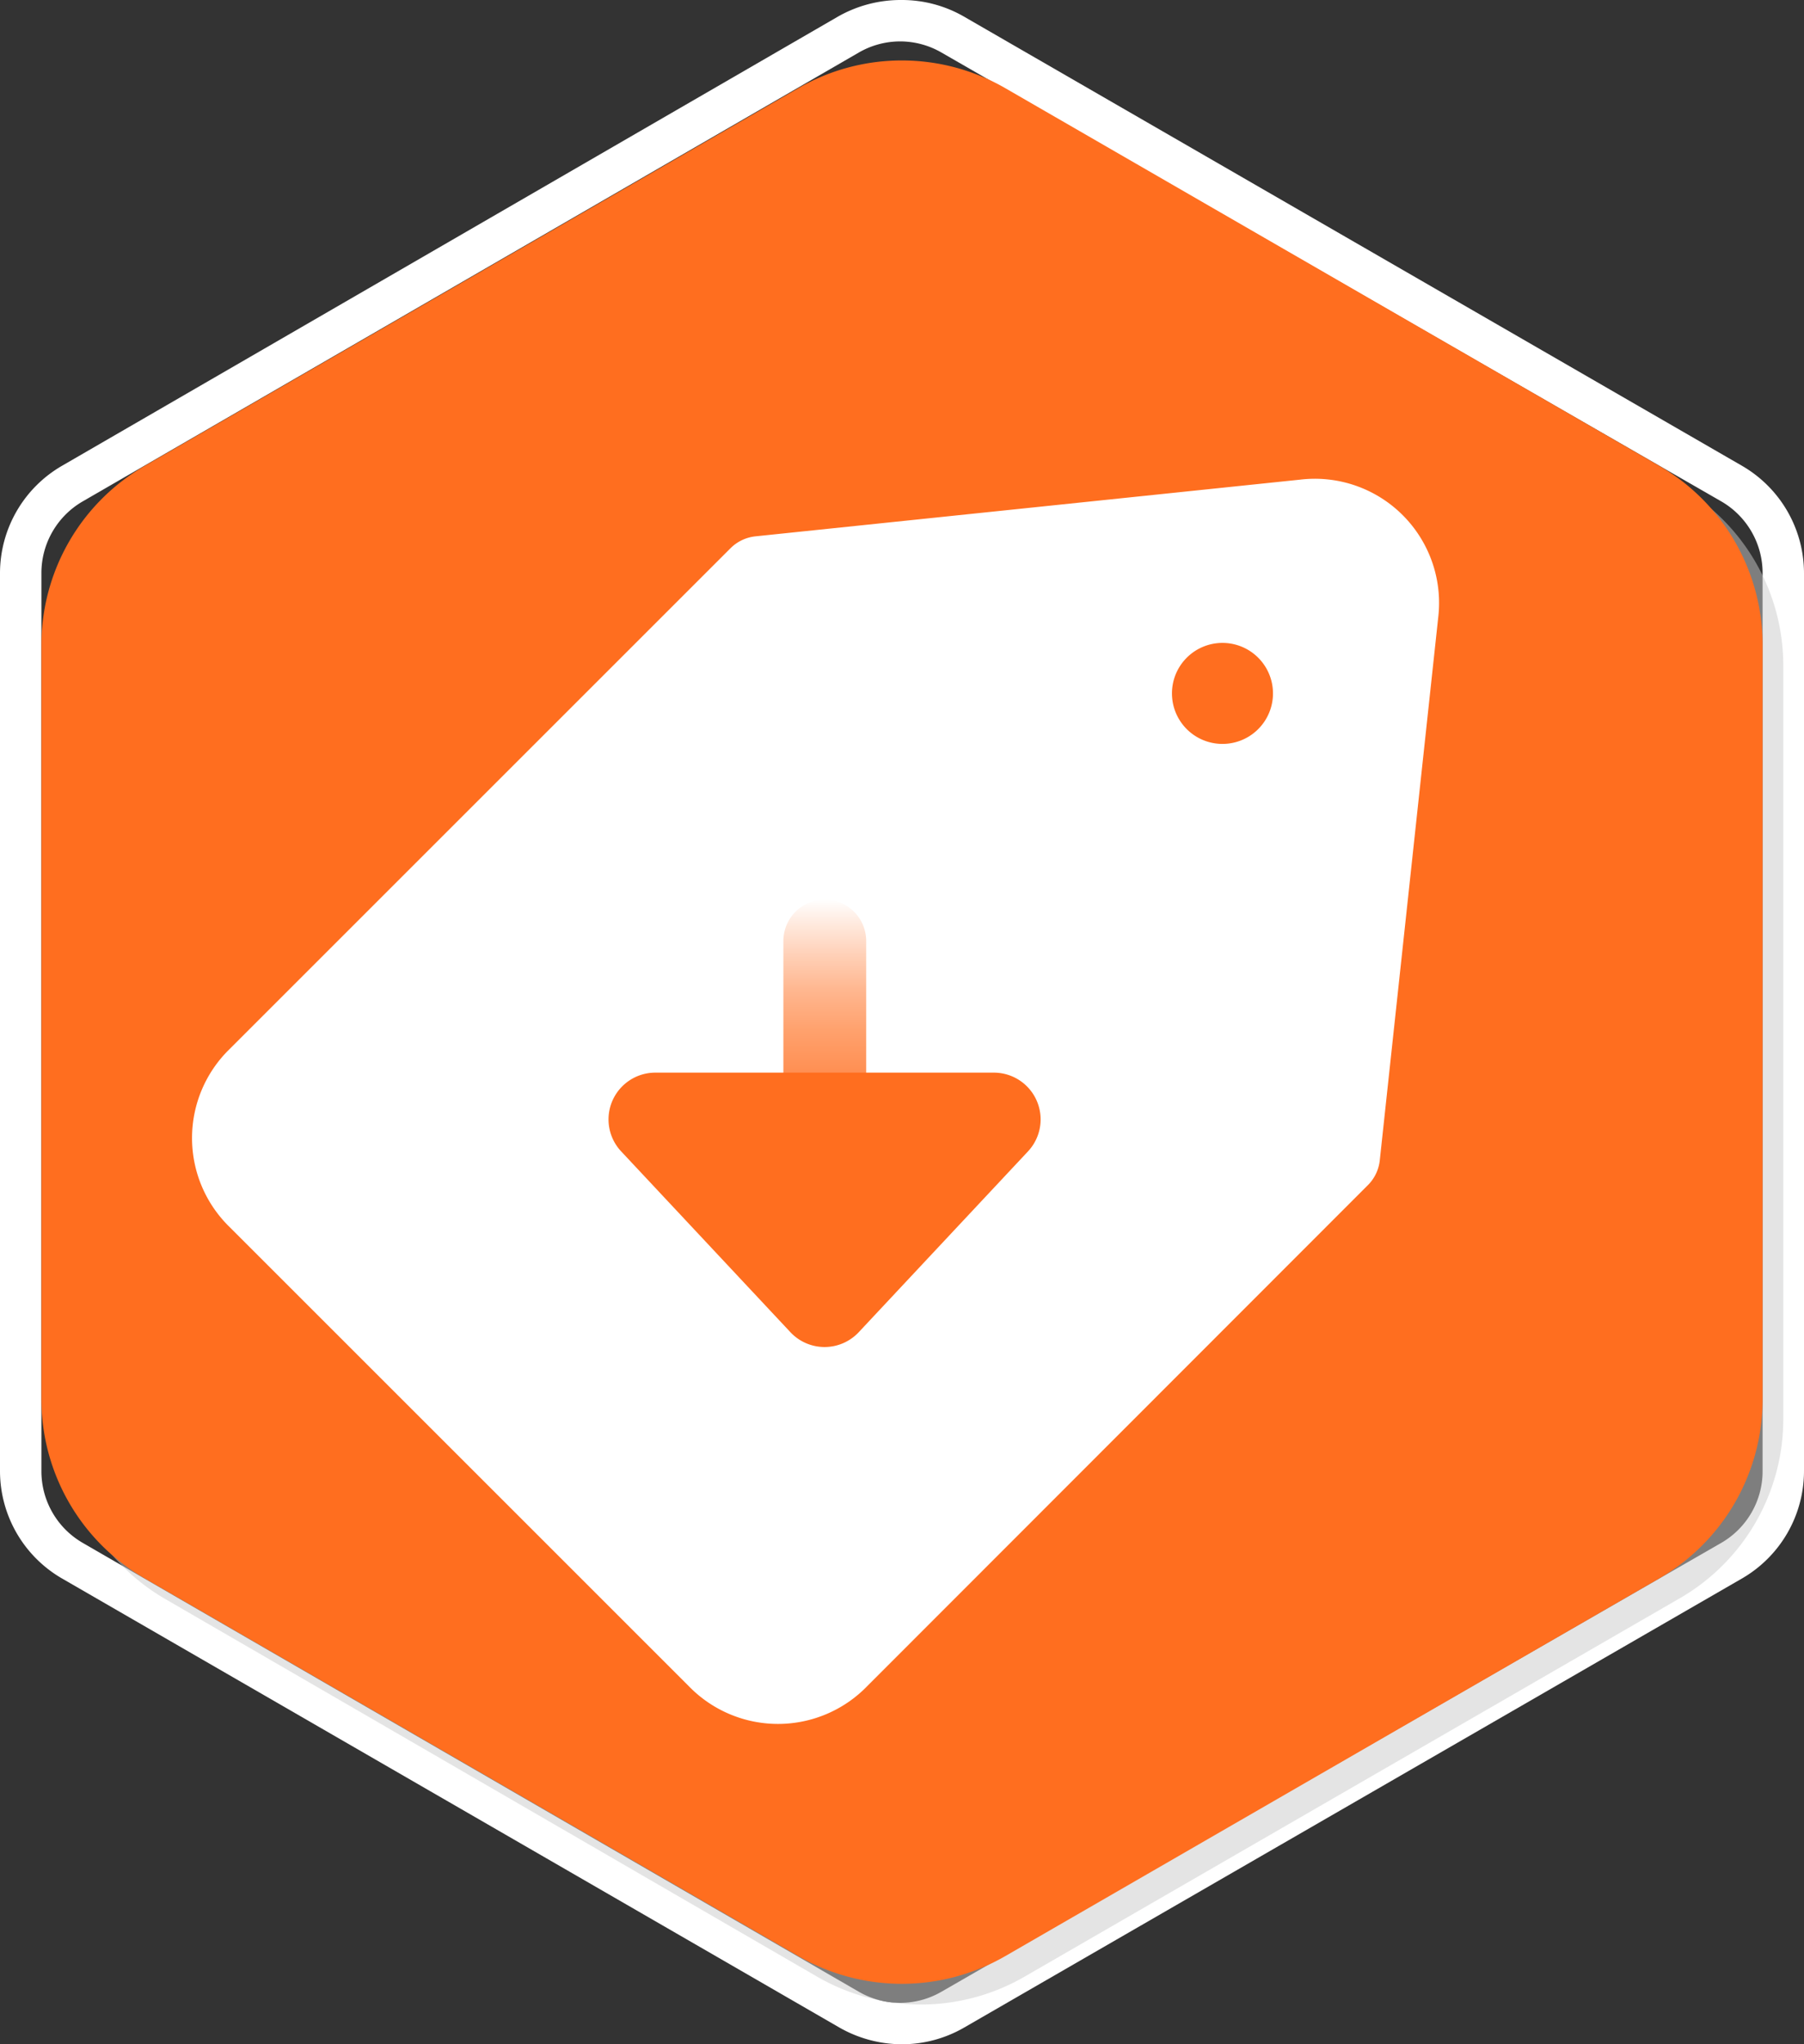<svg xmlns="http://www.w3.org/2000/svg" xmlns:xlink="http://www.w3.org/1999/xlink" viewBox="0 0 43.57 49.38"><rect x="0" y="0" width="43.57" height="49.38" fill="#333333" stroke="none"/><defs><style>.cls-1{isolation:isolate;}.cls-2,.cls-6{fill:#fff;}.cls-3{opacity:0.5;mix-blend-mode:multiply;}.cls-4{fill:#c9caca;}.cls-5{fill:#ff6e1f;}.cls-6{stroke:#fff;stroke-linejoin:round;}.cls-6,.cls-7{stroke-linecap:round;stroke-width:2px;}.cls-7{fill:none;stroke-miterlimit:10;stroke:url(#未命名的渐变_17);}</style><linearGradient id="未命名的渐变_17" x1="19.92" y1="21.73" x2="19.92" y2="31.59" gradientUnits="userSpaceOnUse"><stop offset="0" stop-color="#fff"/><stop offset="0.04" stop-color="#fff0e8"/><stop offset="0.13" stop-color="#ffd2ba"/><stop offset="0.22" stop-color="#ffb790"/><stop offset="0.32" stop-color="#ffa16d"/><stop offset="0.43" stop-color="#ff8e51"/><stop offset="0.54" stop-color="#ff803b"/><stop offset="0.66" stop-color="#ff762b"/><stop offset="0.8" stop-color="#ff7022"/><stop offset="1" stop-color="#ff6e1f"/></linearGradient></defs><title>6</title><g class="cls-1"><g id="图层_1" data-name="图层 1"><path class="cls-2" d="M50,26.31a2,2,0,0,1,1,.27L69.83,37.42a2,2,0,0,1,1,1.73v21.7a2,2,0,0,1-1,1.73L51,73.42a2,2,0,0,1-1,.27,2,2,0,0,1-1-.27L30.26,62.58a2,2,0,0,1-1-1.73V39.15a2,2,0,0,1,1-1.73L49,26.58a2,2,0,0,1,1-.27m0-1a3.06,3.06,0,0,0-1.5.4L29.76,36.56a3,3,0,0,0-1.5,2.59v21.7a3,3,0,0,0,1.5,2.59L48.54,74.29a3.06,3.06,0,0,0,1.5.4,3,3,0,0,0,1.5-.4L70.33,63.44a3,3,0,0,0,1.5-2.59V39.15a3,3,0,0,0-1.5-2.59L51.54,25.71a3,3,0,0,0-1.5-.4Z" transform="translate(-28.26 -25.31)"/><g class="cls-3"><path class="cls-4" d="M71.33,59.61V41.39a5,5,0,0,0-2.5-4.33L53,27.94a5,5,0,0,0-5,0L32.26,37.06a5,5,0,0,0-2.5,4.33V59.61a5,5,0,0,0,2.5,4.33L48,73.06a5,5,0,0,0,5,0l15.79-9.12A5,5,0,0,0,71.33,59.61Z" transform="translate(-28.26 -25.31)"/></g><path class="cls-5" d="M70.83,59.11V40.89a5,5,0,0,0-2.5-4.33L52.54,27.44a5,5,0,0,0-5,0L31.76,36.56a5,5,0,0,0-2.5,4.33V59.11a5,5,0,0,0,2.5,4.33l15.78,9.12a5,5,0,0,0,5,0l15.79-9.12A5,5,0,0,0,70.83,59.11Z" transform="translate(-28.26 -25.31)"/><path class="cls-6" d="M60.59,53.23,62,40.13a2,2,0,0,0-2.23-2.24L46.61,39.26h0l-12.1,12.1a2,2,0,0,0,0,2.88l11.1,11.1a2,2,0,0,0,2.88,0l12.1-12.11Z" transform="translate(-28.26 -25.31)"/><path class="cls-5" d="M56.57,42.17a1.22,1.22,0,0,0,2.43,0,1.22,1.22,0,1,0-2.43,0Z" transform="translate(-28.26 -25.31)"/><line class="cls-7" x1="19.92" y1="22.73" x2="19.92" y2="30.59"/><path class="cls-5" d="M47.35,57.49l-4.09-4.37a1.13,1.13,0,0,1,.83-1.9h8.17a1.13,1.13,0,0,1,.83,1.9L49,57.49A1.13,1.13,0,0,1,47.35,57.49Z" transform="translate(-28.26 -25.31)"/></g></g></svg>